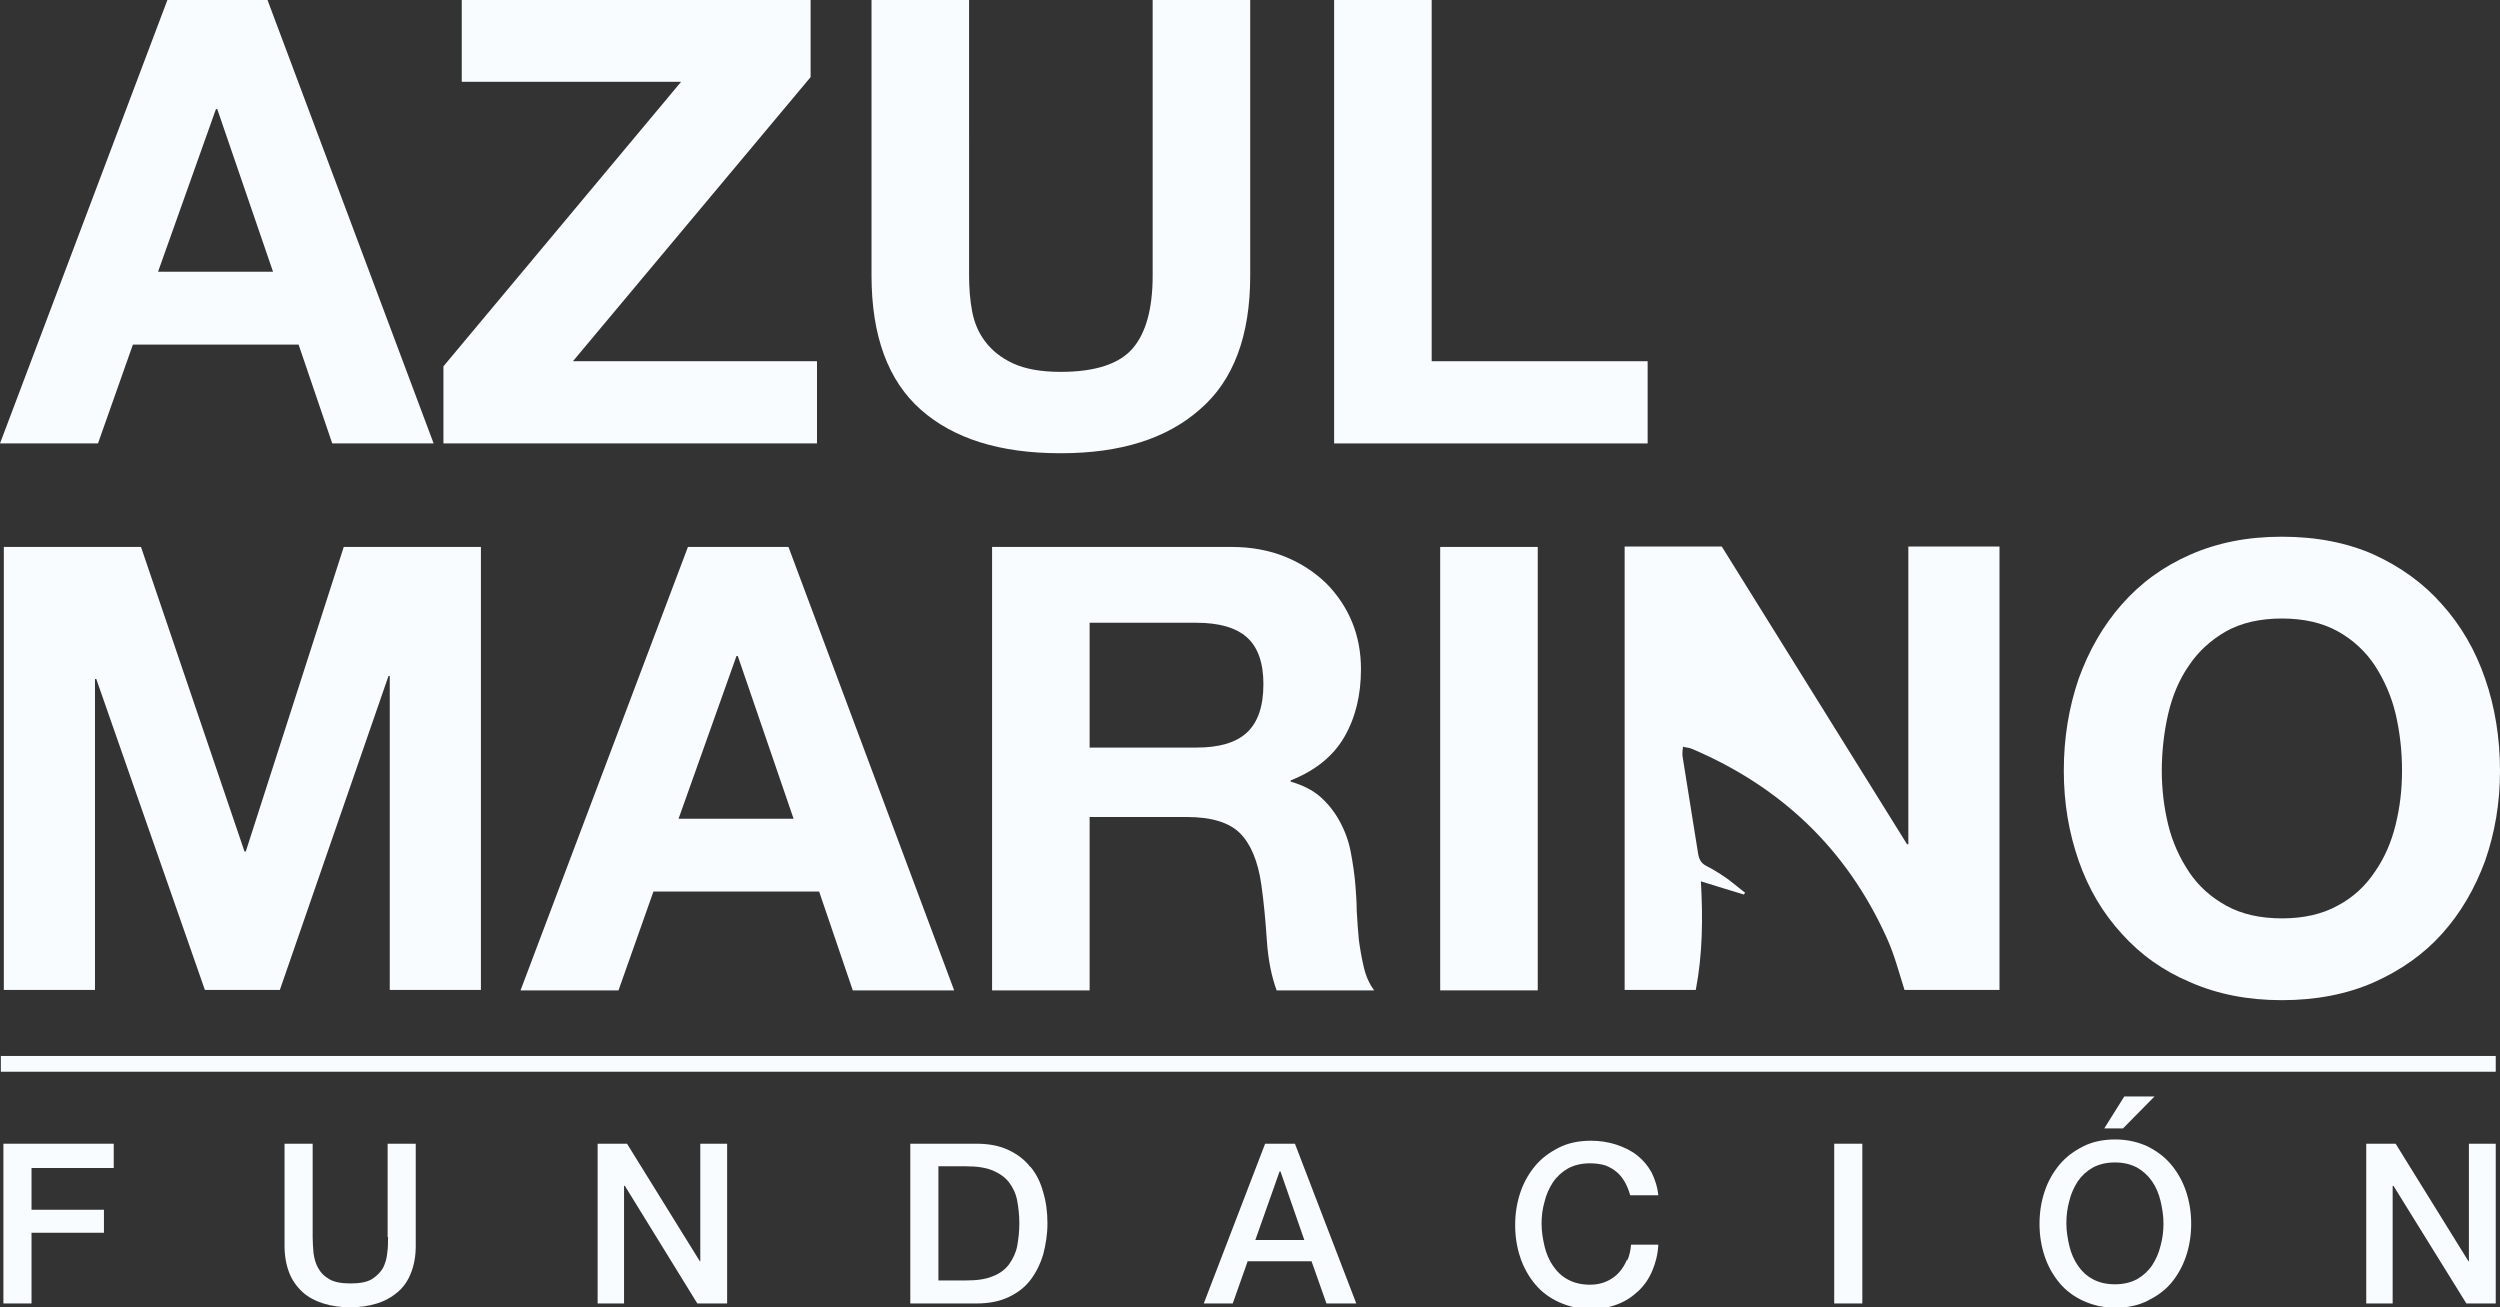<svg xmlns="http://www.w3.org/2000/svg" id="a" viewBox="0 0 58.69 30.69"><rect x="0" y="0" width="58.69" height="30.69" fill="#333333" stroke="none"/><defs><style>.b{fill:#f8fcff;}</style></defs><path class="b" d="M3.12,8.09h3.89l.79,2.32h2.38L6.28,0h-2.35L0,10.41h2.3l.82-2.32ZM5.07,2.56h.03l1.31,3.82h-2.7l1.36-3.82Z"></path><polygon class="b" points="19.18 8.48 13.45 8.48 19.03 1.81 19.03 0 10.84 0 10.84 1.92 15.99 1.92 10.41 8.6 10.41 10.41 19.18 10.41 19.18 8.48"></polygon><path class="b" d="M24.91,10.64c1.39,0,2.48-.34,3.26-1.03.79-.68,1.18-1.73,1.18-3.14V0h-2.29v6.47c0,.78-.16,1.35-.47,1.71-.31.36-.87.55-1.69.55-.47,0-.84-.07-1.12-.2-.28-.13-.49-.3-.65-.51-.16-.21-.26-.45-.31-.72-.05-.27-.07-.55-.07-.83V0h-2.29v6.47c0,1.42.39,2.47,1.16,3.15.77.68,1.86,1.02,3.27,1.02Z"></path><polygon class="b" points="38.68 8.48 33.61 8.48 33.61 0 31.32 0 31.32 10.41 38.68 10.41 38.68 8.48"></polygon><polygon class="b" points="11.29 23.24 11.29 12.84 8.07 12.84 5.77 19.99 5.74 19.99 3.31 12.84 .09 12.84 .09 23.24 2.23 23.24 2.23 15.94 2.26 15.94 4.81 23.24 6.57 23.24 9.12 15.87 9.15 15.87 9.15 23.24 11.29 23.24"></polygon><path class="b" d="M16.15,12.84l-3.93,10.41h2.3l.82-2.32h3.89l.79,2.32h2.38l-3.89-10.41h-2.35ZM15.93,19.22l1.36-3.82h.03l1.31,3.82h-2.7Z"></path><path class="b" d="M23.29,12.84v10.41h2.29v-4.07h2.29c.57,0,.99.13,1.24.38.25.25.42.65.5,1.2.06.42.1.86.13,1.31.03.46.11.85.23,1.18h2.29c-.11-.15-.19-.32-.24-.53-.05-.21-.09-.43-.12-.66-.02-.23-.04-.46-.05-.69,0-.22-.02-.42-.03-.58-.02-.26-.06-.52-.11-.79-.05-.26-.14-.5-.26-.72-.12-.22-.27-.41-.45-.57-.18-.16-.42-.28-.7-.36v-.03c.58-.23,1-.57,1.26-1.02.26-.45.39-.98.39-1.59,0-.4-.07-.77-.21-1.11s-.35-.65-.61-.91c-.27-.26-.59-.47-.96-.62-.37-.15-.79-.23-1.26-.23h-5.61ZM29.66,16.06c0,.52-.13.9-.39,1.14s-.66.35-1.18.35h-2.51v-2.93h2.51c.52,0,.92.11,1.18.34.26.23.39.6.39,1.1Z"></path><rect class="b" x="33.81" y="12.84" width="2.29" height="10.41"></rect><path class="b" d="M49.81,21.92c.44.49.97.87,1.61,1.14.64.28,1.35.42,2.15.42s1.53-.14,2.16-.42c.63-.28,1.17-.66,1.6-1.14.44-.49.77-1.06,1.01-1.71.23-.66.35-1.36.35-2.12s-.12-1.5-.35-2.16c-.23-.67-.57-1.25-1.01-1.74-.44-.5-.97-.88-1.6-1.17-.63-.28-1.35-.42-2.16-.42s-1.51.14-2.15.42c-.64.28-1.17.67-1.61,1.17-.44.5-.77,1.08-1.01,1.74-.23.67-.35,1.39-.35,2.16s.12,1.46.35,2.12c.23.66.57,1.23,1.01,1.71ZM50.9,16.76c.1-.43.26-.81.49-1.14.22-.33.52-.6.87-.8.36-.2.8-.3,1.31-.3s.95.1,1.31.3c.36.2.65.47.87.8.22.34.39.72.49,1.14.1.43.15.87.15,1.33s-.05.86-.15,1.27c-.1.41-.26.78-.49,1.11-.22.33-.51.6-.87.79-.36.2-.8.3-1.31.3s-.95-.1-1.31-.3c-.36-.2-.65-.46-.87-.79-.22-.33-.39-.7-.49-1.11-.1-.41-.15-.84-.15-1.27s.05-.9.15-1.33Z"></path><path class="b" d="M38.12,23.24h1.69c.16-.83.17-1.68.12-2.55.35.11.68.21,1.01.31,0-.01.02-.03.03-.04-.13-.1-.26-.21-.39-.31-.17-.12-.34-.23-.52-.32-.14-.07-.18-.18-.2-.32-.12-.75-.24-1.5-.36-2.25-.01-.07,0-.15.01-.23.07.02.14.02.21.05,2.09.89,3.63,2.35,4.57,4.43.18.39.29.82.42,1.23h2.23v-10.41h-2.14v6.99h-.03l-4.35-6.99h-2.28v10.41Z"></path><polygon class="b" points=".08 30.6 .74 30.6 .74 28.94 2.44 28.94 2.44 28.4 .74 28.4 .74 27.42 2.67 27.42 2.67 26.85 .08 26.85 .08 30.6"></polygon><path class="b" d="M9.11,29.04c0,.13,0,.25-.02.38-.01.13-.05.25-.1.35-.06.1-.15.19-.26.26-.12.07-.28.1-.5.1s-.38-.03-.5-.1c-.12-.07-.2-.15-.26-.26-.06-.1-.09-.22-.11-.35-.01-.13-.02-.26-.02-.38v-2.19h-.66v2.4c0,.24.04.45.11.63.07.18.18.33.31.45.13.12.3.21.49.27.19.06.4.09.63.09s.44-.03.63-.09c.19-.06.35-.15.49-.27s.24-.27.31-.45c.07-.18.11-.39.11-.63v-2.4h-.66v2.19Z"></path><polygon class="b" points="16.44 29.61 16.43 29.61 14.72 26.85 14.03 26.85 14.03 30.6 14.65 30.6 14.65 27.84 14.67 27.84 16.37 30.6 17.07 30.6 17.07 26.85 16.44 26.85 16.44 29.61"></polygon><path class="b" d="M24.19,27.4c-.13-.17-.3-.3-.51-.4-.21-.1-.46-.15-.75-.15h-1.56v3.75h1.56c.29,0,.54-.05.75-.15.21-.1.38-.23.51-.4.13-.17.23-.37.3-.6.06-.23.1-.47.1-.73s-.03-.5-.1-.73c-.06-.23-.16-.43-.3-.6ZM23.88,29.25c-.03.16-.1.3-.19.43-.09.12-.22.22-.38.28-.16.07-.37.1-.63.1h-.65v-2.68h.65c.26,0,.46.03.63.1.16.07.29.16.38.28.09.12.16.26.19.43.03.16.05.34.05.53s-.02.36-.05.53Z"></path><path class="b" d="M29.7,26.85l-1.44,3.75h.68l.35-.99h1.5l.35.99h.7l-1.44-3.75h-.7ZM29.47,29.11l.57-1.61h.02l.56,1.61h-1.15Z"></path><path class="b" d="M38.2,29.56c-.05.12-.11.22-.19.31-.08.09-.18.16-.29.21-.11.05-.24.08-.39.08-.2,0-.37-.04-.52-.12-.15-.08-.26-.19-.35-.32-.09-.13-.16-.29-.2-.46-.04-.17-.07-.35-.07-.53s.02-.35.07-.52c.04-.17.11-.32.2-.46.09-.13.21-.24.35-.32.15-.08.32-.12.52-.12.14,0,.26.02.36.05.1.04.19.09.27.16.08.07.14.15.19.24.05.09.09.19.12.3h.66c-.02-.2-.08-.38-.16-.54-.09-.16-.2-.29-.34-.4-.14-.11-.31-.19-.49-.25-.19-.06-.38-.09-.59-.09-.28,0-.53.05-.75.16-.22.11-.41.25-.56.43-.15.18-.27.39-.35.63-.08.24-.12.49-.12.76s.04.52.12.76c.08.24.2.45.35.63.15.18.34.32.56.42.22.1.47.16.75.16.23,0,.44-.04.62-.11.19-.07.35-.18.49-.31.14-.13.25-.29.33-.48.08-.19.13-.39.14-.61h-.64c-.01.14-.04.26-.09.38Z"></path><rect class="b" x="43.06" y="26.85" width=".66" height="3.75"></rect><path class="b" d="M50.97,27.34c-.15-.18-.34-.32-.56-.43-.22-.1-.47-.16-.75-.16s-.53.05-.75.16c-.22.11-.41.25-.56.43-.15.18-.27.39-.35.63-.08.24-.12.49-.12.76s.04.52.12.76c.08.24.2.45.35.63.15.18.34.32.56.42.22.1.47.16.75.16s.53-.05.75-.16.41-.24.56-.42c.15-.18.27-.39.35-.63.08-.24.12-.49.12-.76s-.04-.52-.12-.76c-.08-.24-.2-.45-.35-.63ZM50.72,29.25c-.04.17-.11.32-.2.46-.09.13-.21.24-.35.32-.15.08-.32.12-.52.12s-.37-.04-.52-.12c-.15-.08-.26-.19-.35-.32-.09-.13-.16-.29-.2-.46-.04-.17-.07-.35-.07-.53s.02-.35.07-.53c.04-.17.11-.32.2-.46.09-.13.21-.24.35-.32.15-.08.32-.12.52-.12s.37.04.52.12c.14.08.26.19.35.32s.16.29.2.46c.04.17.07.35.07.53s-.02.35-.07.53Z"></path><polygon class="b" points="49.84 26.49 50.58 25.74 49.87 25.74 49.4 26.49 49.84 26.49"></polygon><polygon class="b" points="57.96 29.61 57.95 29.61 56.24 26.85 55.55 26.85 55.55 30.6 56.17 30.6 56.17 27.84 56.19 27.84 57.9 30.6 58.59 30.6 58.59 26.85 57.96 26.85 57.96 29.61"></polygon><rect class="b" x=".02" y="24.79" width="58.57" height=".37"></rect></svg>